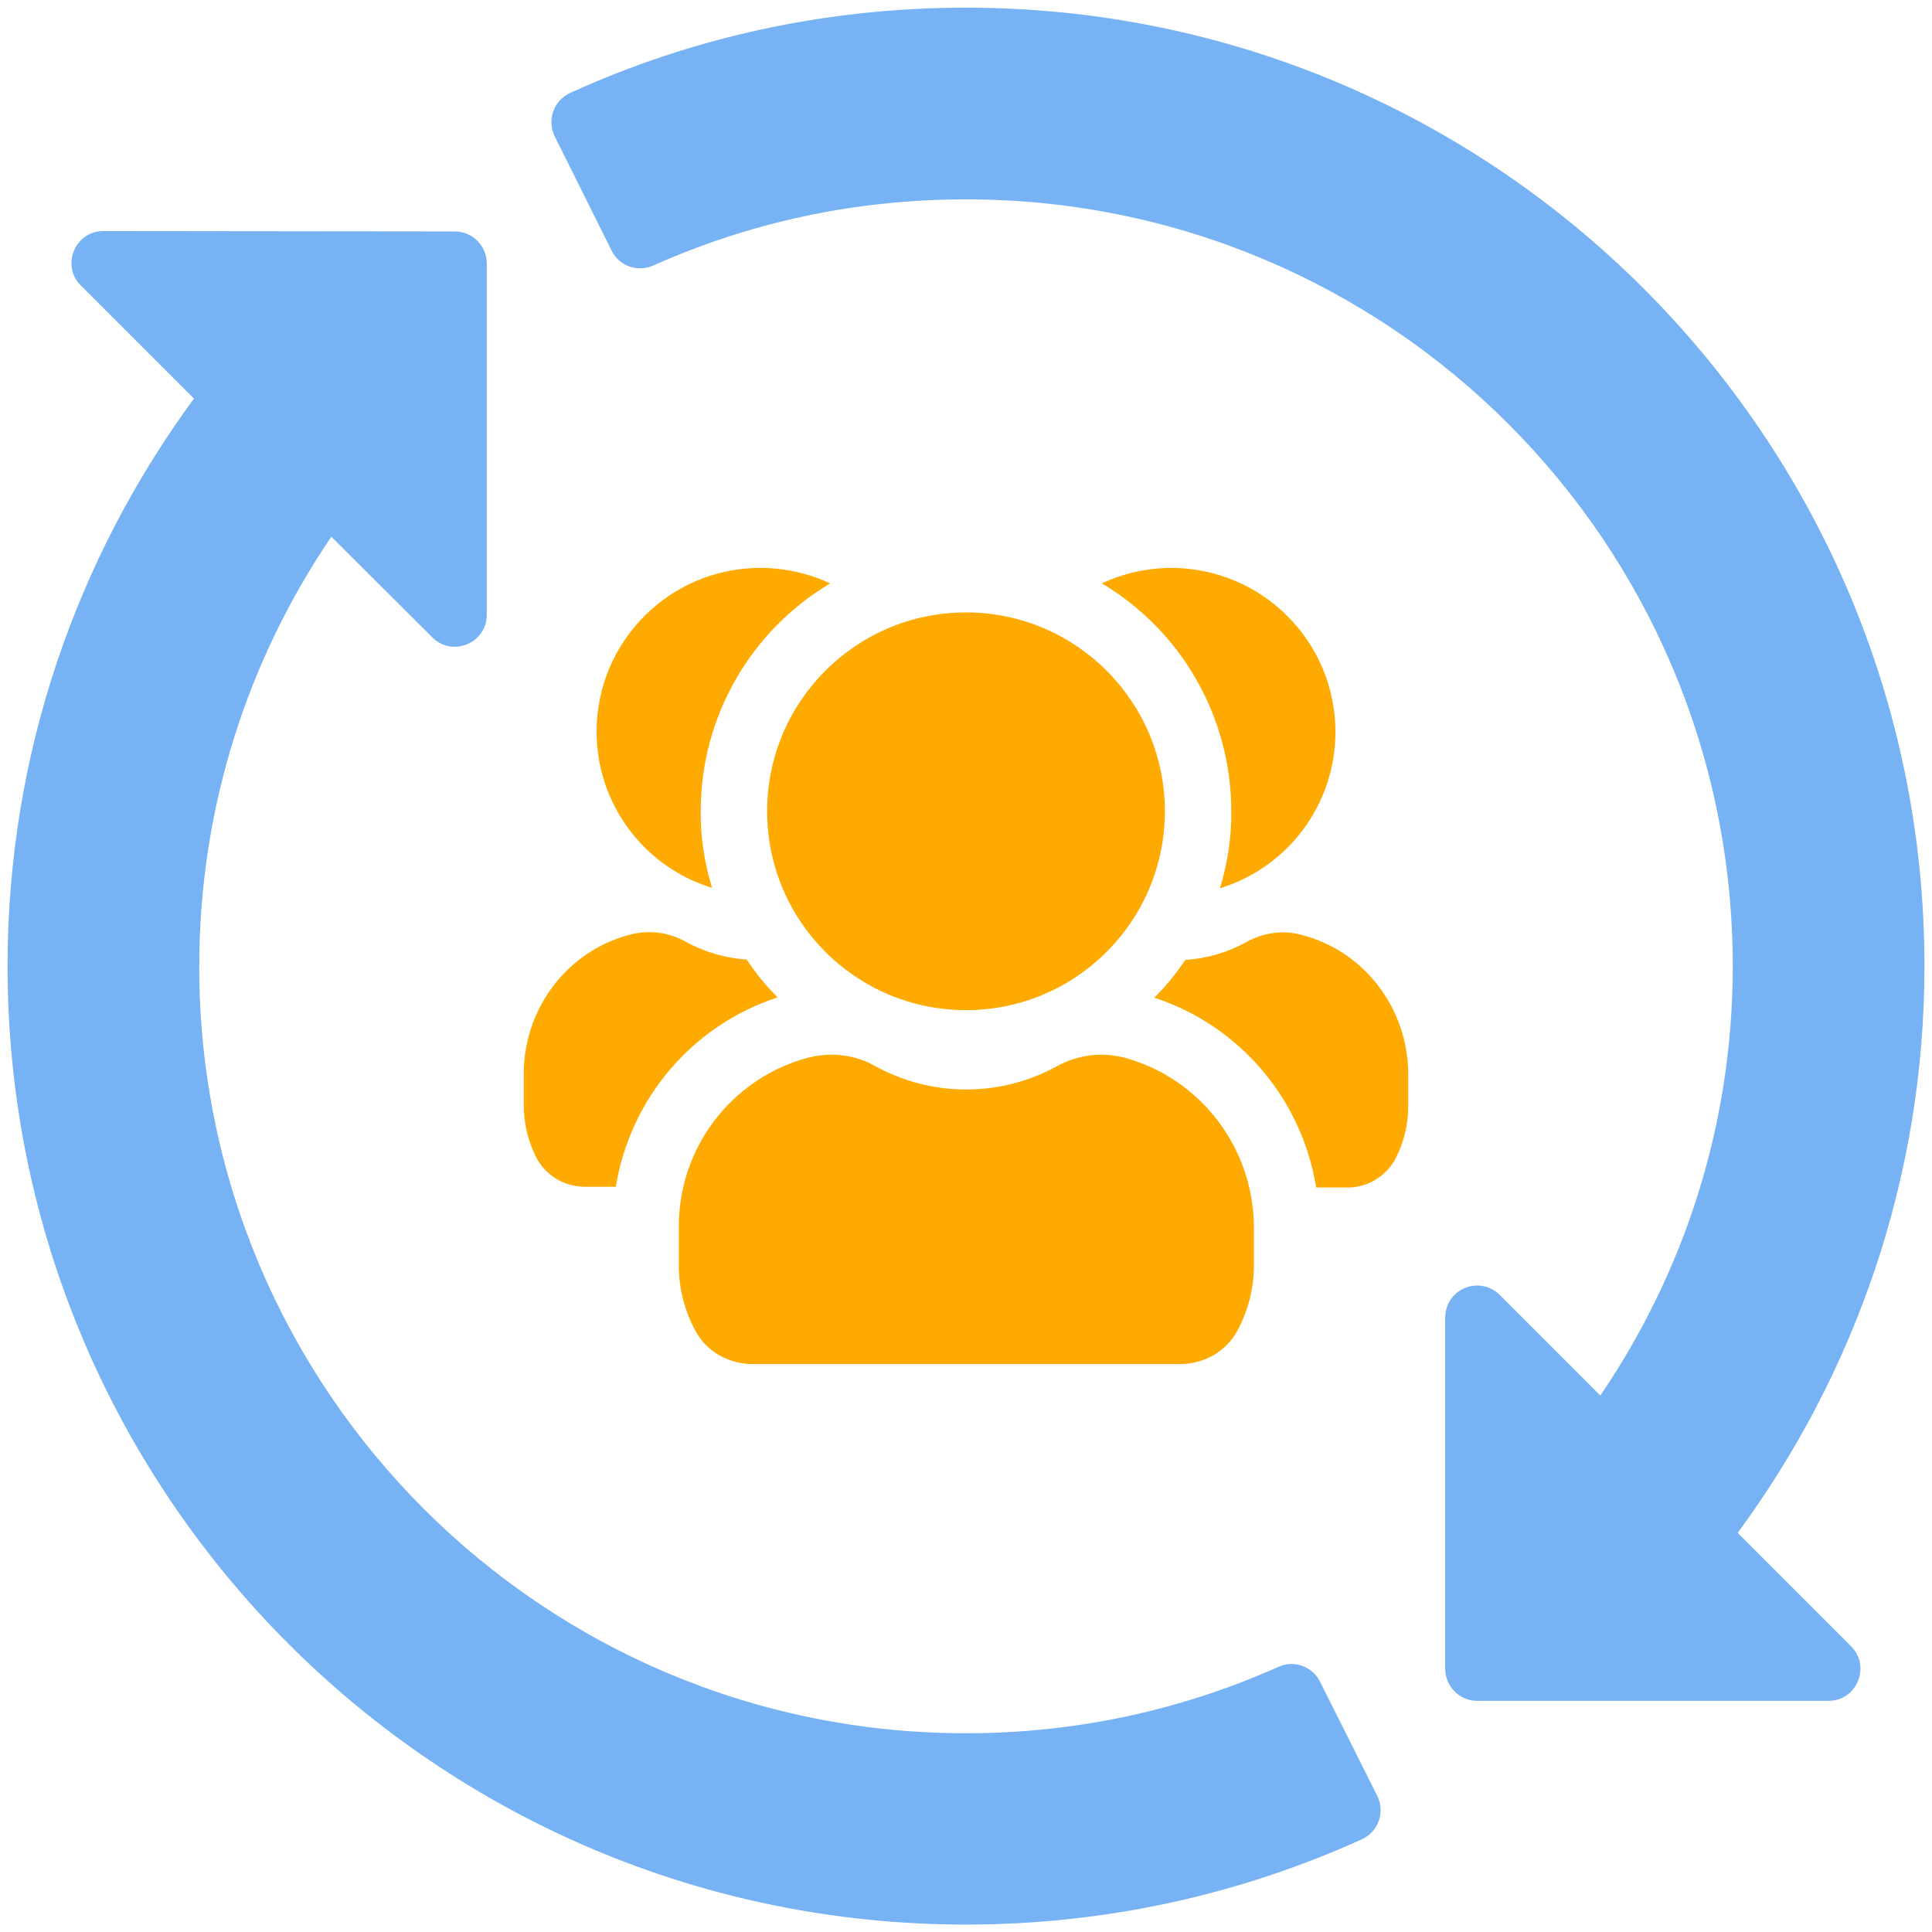 <?xml version="1.0" encoding="utf-8"?>
<!-- Generator: Adobe Illustrator 28.0.0, SVG Export Plug-In . SVG Version: 6.00 Build 0)  -->
<svg version="1.1" id="svg7119" xmlns:svg="http://www.w3.org/2000/svg"
	 xmlns="http://www.w3.org/2000/svg" xmlns:xlink="http://www.w3.org/1999/xlink" x="0px" y="0px" viewBox="0 0 512 512"
	 style="enable-background:new 0 0 512 512;" xml:space="preserve">
<style type="text/css">
	.st0{fill:#77B2F4;}
	.st1{fill:#FFAA00;}
</style>
<g id="layer1" transform="translate(0 -280.067)">
	<path id="path2813" vector-effect="none" class="st0" d="M256,282.1c-37.4,0-72.9,8-104.9,22.6c-4.4,2-6.2,7.2-4.1,11.5l15.1,30.3
		c2,4.1,6.9,5.8,11.1,3.9c25.3-11.3,53.2-17.5,82.8-17.5c112.3,0,203.2,90.9,203.2,203.2c0,42.3-13,81.3-35.1,113.8l-26.7-26.7
		c-1.8-1.8-4.4-2.7-6.9-2.4c-4.3,0.5-7.5,4.1-7.5,8.4v93.1c0,4.7,3.8,8.5,8.4,8.5h93.1c7.6,0.1,11.4-9.2,6-14.5l-30-30
		c31-42.1,49.5-94,49.5-150.2C510,395.9,396.2,282.1,256,282.1L256,282.1z M27.4,341.3c-7.5,0-11.3,9.1-6,14.4l30,30
		C20.4,427.9,2,479.8,2,536.1c0,140.2,113.8,254,254,254c37.4,0,72.9-8.1,104.9-22.6c4.4-2,6.2-7.2,4.1-11.5l-15.2-30.3
		c-2-4-6.9-5.8-11-3.9c-25.3,11.3-53.2,17.6-82.8,17.6c-112.3,0-203.2-90.9-203.2-203.2c0-42.2,12.9-81.3,35-113.9l26.8,26.7
		c5.3,5.3,14.4,1.5,14.4-6v-93.1c0-4.7-3.8-8.5-8.5-8.5L27.4,341.3z"/>
</g>
<g id="users-three-Filled">
	<path id="users-three-Filled-2" class="st1" d="M353.9,194c0,19-12.4,35.8-30.6,41.4c2-6.6,3.1-13.5,3-20.4
		c0-24.8-13-47.7-34.3-60.4c5.8-2.7,12.1-4.1,18.5-4.1C334.5,150.6,353.9,170,353.9,194L353.9,194z M345.1,247.8
		c-4.9-1.4-10.2-0.7-14.7,1.8c-5,2.8-10.6,4.4-16.3,4.8c-2.4,3.6-5.1,6.9-8.2,10c22.6,7.4,39.1,26.8,42.9,50.3h8.1
		c5.3,0.1,10.2-2.8,12.8-7.4c2.3-4.4,3.5-9.2,3.5-14.2v-8.3C373.2,267.3,361.6,252.1,345.1,247.8L345.1,247.8z M220,154.6
		c-5.8-2.7-12.1-4.1-18.5-4.1c-24,0-43.4,19.5-43.4,43.4c0,19,12.4,35.8,30.6,41.4c-2-6.6-3.1-13.5-3-20.4
		C185.7,190.2,198.7,167.3,220,154.6L220,154.6z M206.1,264.3c-3.1-3-5.8-6.4-8.2-10c-5.7-0.4-11.3-2-16.3-4.8
		c-4.5-2.5-9.7-3.1-14.7-1.8c-16.5,4.3-28.1,19.5-28.1,36.9v8.3c0,4.9,1.2,9.8,3.5,14.2c2.6,4.6,7.4,7.4,12.7,7.4h8.2
		C167,291.1,183.5,271.7,206.1,264.3L206.1,264.3z M298,280.3c-2-0.5-4.1-0.8-6.2-0.8c-4.1,0-8.1,1.1-11.6,3
		c-15,8.3-33.3,8.3-48.3,0c-3.5-2-7.5-3-11.6-3c-2.1,0-4.2,0.3-6.2,0.8c-20.3,5.5-34.3,23.9-34.2,44.9v10.2c0,6,1.5,11.9,4.3,17.1
		c2.9,5.6,8.8,9,15.4,9h113c6.6,0,12.4-3.4,15.4-9c2.8-5.3,4.3-11.1,4.3-17.1v-10.2C332.2,304.2,318.2,285.8,298,280.3L298,280.3z
		 M308.7,215c0-29.1-23.6-52.7-52.7-52.7s-52.7,23.6-52.7,52.7s23.6,52.7,52.7,52.7S308.7,244.1,308.7,215z"/>
</g>
</svg>
